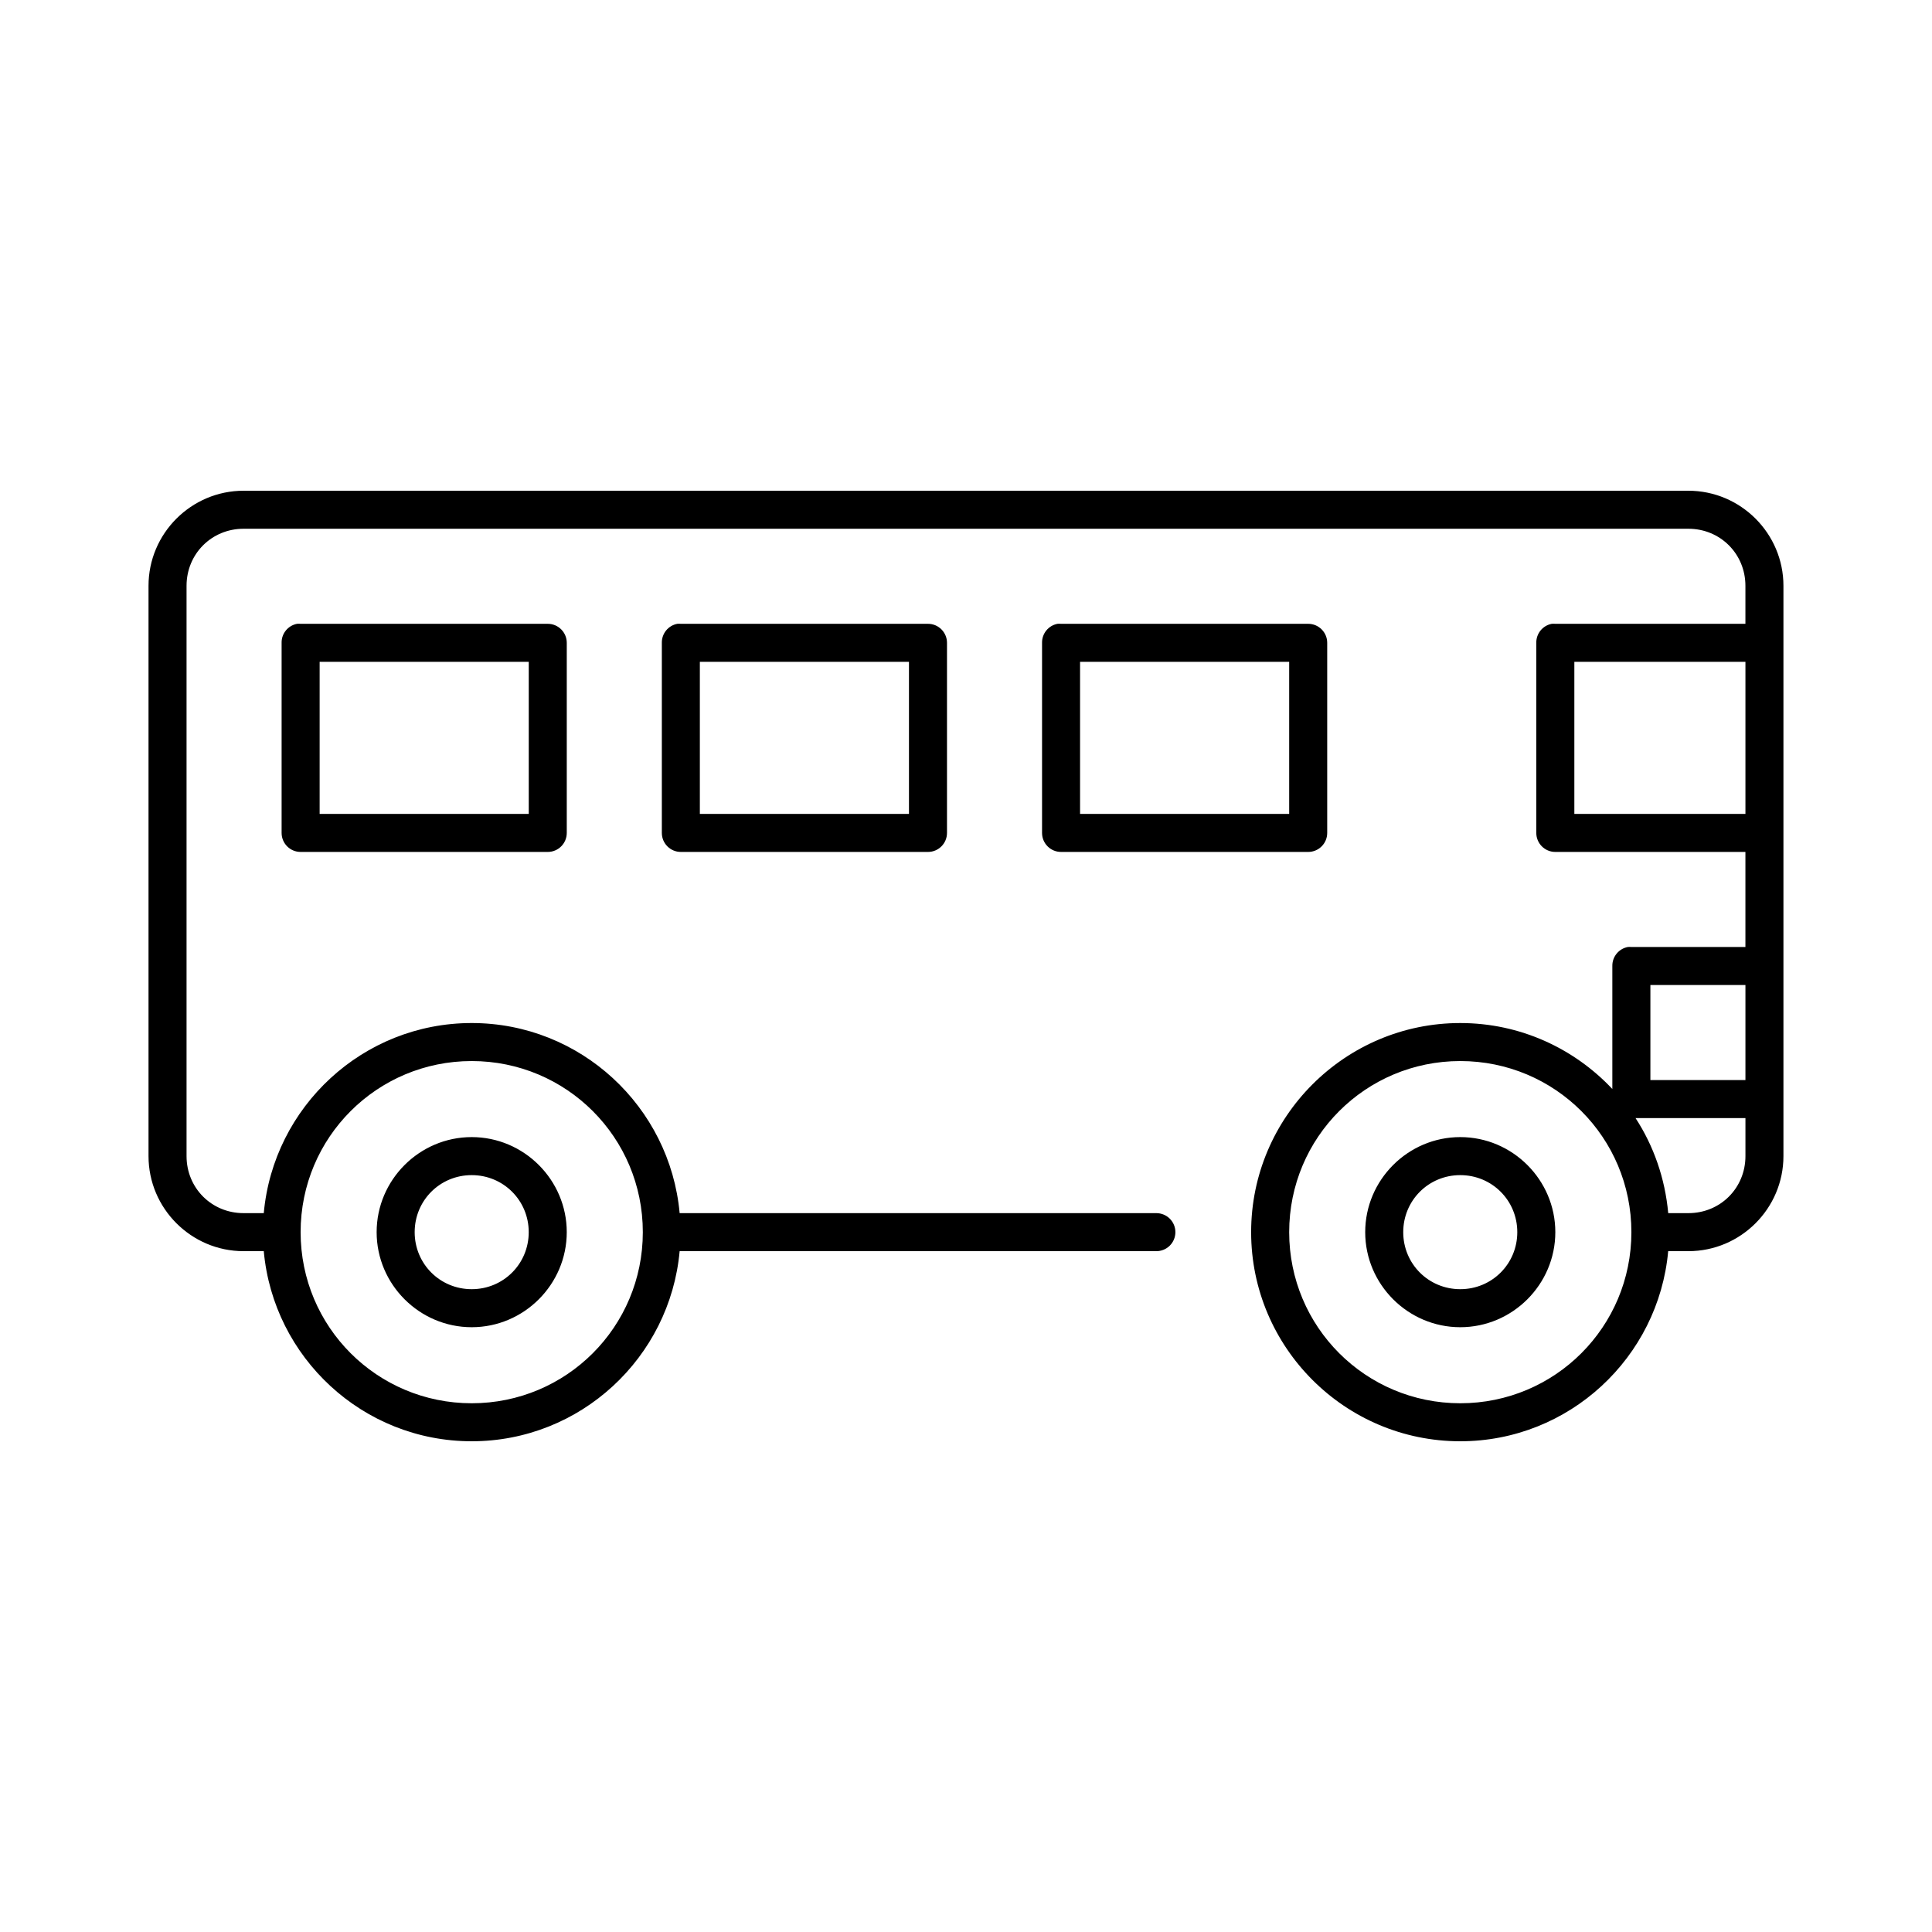 <?xml version="1.0" encoding="UTF-8"?>
<!-- Uploaded to: ICON Repo, www.svgrepo.com, Generator: ICON Repo Mixer Tools -->
<svg fill="#000000" width="800px" height="800px" version="1.1" viewBox="144 144 512 512" xmlns="http://www.w3.org/2000/svg">
 <path d="m208.55 274.05c-13.867 0-25.191 11.32-25.191 25.191v151.14c0 13.867 11.324 25.191 25.191 25.191h5.352c2.555 28.195 26.258 50.379 55.105 50.379 28.852 0 52.551-22.184 55.105-50.379h126.27c1.348 0.02 2.648-0.504 3.609-1.449 0.961-0.949 1.5-2.242 1.5-3.59s-0.539-2.641-1.5-3.586c-0.961-0.949-2.262-1.469-3.609-1.453h-126.27c-2.555-28.195-26.254-50.379-55.105-50.379-28.848 0-52.551 22.184-55.105 50.379h-5.352c-8.461 0-15.113-6.652-15.113-15.113v-151.14c0-8.461 6.652-15.117 15.113-15.117h382.89c8.461 0 15.113 6.656 15.113 15.117v10.074h-50.379c-0.312-0.027-0.629-0.027-0.945 0-2.406 0.461-4.137 2.586-4.094 5.039v50.379c0 2.785 2.258 5.039 5.039 5.039h50.379v25.191h-30.227c-0.312-0.031-0.629-0.031-0.945 0-2.406 0.461-4.137 2.586-4.094 5.039v32.59c-10.113-10.746-24.422-17.477-40.305-17.477-30.547 0-55.418 24.871-55.418 55.418s24.871 55.418 55.418 55.418c28.852 0 52.551-22.184 55.105-50.379h5.352c13.871 0 25.191-11.324 25.191-25.191v-151.14c0-13.871-11.32-25.191-25.191-25.191zm14.168 35.266c-2.406 0.461-4.137 2.586-4.09 5.039v50.379c0 2.785 2.254 5.039 5.035 5.039h65.496c2.781 0 5.039-2.254 5.039-5.039v-50.379c0-2.781-2.258-5.039-5.039-5.039h-65.496c-0.312-0.027-0.629-0.027-0.945 0zm100.77 0c-2.41 0.461-4.137 2.586-4.094 5.039v50.379c0 2.785 2.254 5.039 5.035 5.039h65.496c2.781 0 5.039-2.254 5.039-5.039v-50.379c0-2.781-2.258-5.039-5.039-5.039h-65.496c-0.312-0.027-0.629-0.027-0.941 0zm100.76 0c-2.41 0.461-4.137 2.586-4.094 5.039v50.379c0 2.785 2.254 5.039 5.035 5.039h65.496c2.781 0 5.039-2.254 5.039-5.039v-50.379c0-2.781-2.258-5.039-5.039-5.039h-65.496c-0.312-0.027-0.629-0.027-0.941 0zm-195.54 10.078h55.418v40.305h-55.418zm100.76 0h55.418v40.305h-55.418zm100.76 0h55.418v40.305h-55.418zm130.99 0h45.34v40.305h-45.34zm20.152 85.645h25.188v25.191h-25.188zm-312.36 20.152c25.102 0 45.344 20.242 45.344 45.344s-20.242 45.344-45.344 45.344c-25.102 0-45.344-20.242-45.344-45.344s20.242-45.344 45.344-45.344zm261.98 0c25.102 0 45.344 20.242 45.344 45.344s-20.242 45.344-45.344 45.344c-25.102 0-45.344-20.242-45.344-45.344s20.242-45.344 45.344-45.344zm46.445 15.117h29.125v10.074c0 8.461-6.652 15.113-15.113 15.113h-5.352c-0.836-9.211-3.856-17.824-8.66-25.188zm-308.43 5.035c-13.852 0-25.191 11.34-25.191 25.191s11.34 25.191 25.191 25.191c13.852 0 25.191-11.34 25.191-25.191s-11.34-25.191-25.191-25.191zm261.98 0c-13.852 0-25.191 11.34-25.191 25.191s11.34 25.191 25.191 25.191c13.852 0 25.191-11.34 25.191-25.191s-11.34-25.191-25.191-25.191zm-261.98 10.078c8.406 0 15.113 6.707 15.113 15.113s-6.707 15.113-15.113 15.113-15.113-6.707-15.113-15.113 6.707-15.113 15.113-15.113zm261.98 0c8.406 0 15.113 6.707 15.113 15.113s-6.707 15.113-15.113 15.113-15.113-6.707-15.113-15.113 6.707-15.113 15.113-15.113z"/>
</svg>